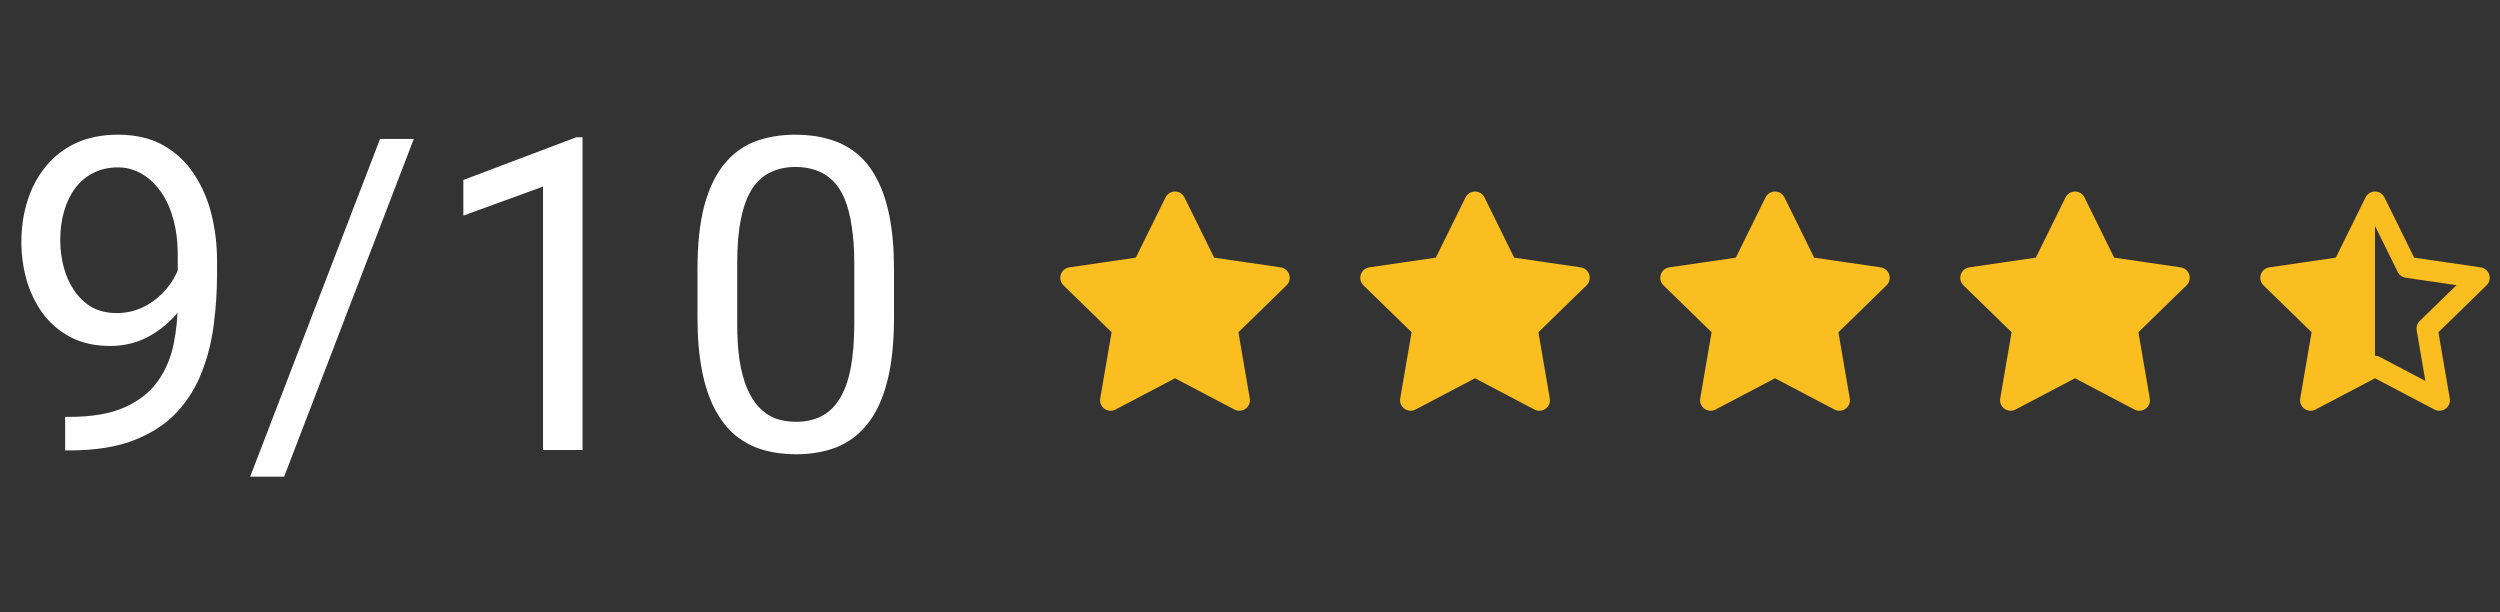 <svg width="200" height="49" viewBox="0 0 200 49" fill="none" xmlns="http://www.w3.org/2000/svg">
<rect x="0" y="0" width="200" height="49" fill="#333333" stroke="none"/>
<path d="M5.212 33.351H5.537C7.36 33.351 8.841 33.095 9.98 32.582C11.12 32.069 11.997 31.38 12.612 30.514C13.227 29.648 13.649 28.674 13.877 27.592C14.105 26.498 14.219 25.376 14.219 24.225V20.414C14.219 19.286 14.088 18.284 13.826 17.406C13.575 16.529 13.222 15.794 12.766 15.202C12.322 14.609 11.815 14.159 11.245 13.852C10.675 13.544 10.072 13.39 9.434 13.39C8.704 13.39 8.049 13.538 7.468 13.835C6.899 14.119 6.414 14.524 6.016 15.048C5.628 15.572 5.332 16.187 5.127 16.894C4.922 17.6 4.819 18.369 4.819 19.201C4.819 19.941 4.91 20.659 5.093 21.354C5.275 22.049 5.554 22.676 5.93 23.234C6.306 23.792 6.773 24.236 7.332 24.567C7.901 24.886 8.568 25.045 9.331 25.045C10.037 25.045 10.698 24.909 11.313 24.635C11.94 24.35 12.493 23.969 12.971 23.49C13.461 23 13.848 22.448 14.133 21.832C14.43 21.217 14.6 20.574 14.646 19.901H16.15C16.15 20.847 15.962 21.781 15.586 22.704C15.221 23.616 14.709 24.447 14.048 25.199C13.387 25.951 12.612 26.555 11.724 27.011C10.835 27.455 9.867 27.677 8.818 27.677C7.588 27.677 6.523 27.438 5.623 26.959C4.722 26.481 3.982 25.843 3.401 25.045C2.831 24.248 2.404 23.359 2.119 22.379C1.846 21.388 1.709 20.386 1.709 19.372C1.709 18.187 1.874 17.076 2.205 16.039C2.535 15.002 3.025 14.091 3.674 13.305C4.324 12.507 5.127 11.886 6.084 11.442C7.052 10.998 8.169 10.775 9.434 10.775C10.858 10.775 12.071 11.06 13.074 11.63C14.076 12.2 14.891 12.963 15.518 13.92C16.156 14.877 16.623 15.954 16.919 17.15C17.215 18.346 17.363 19.577 17.363 20.841V21.986C17.363 23.274 17.278 24.584 17.107 25.917C16.947 27.239 16.634 28.503 16.167 29.711C15.711 30.919 15.045 32.001 14.168 32.958C13.29 33.904 12.145 34.656 10.732 35.214C9.331 35.761 7.599 36.034 5.537 36.034H5.212V33.351ZM33.103 11.117L22.73 38.136H20.012L30.403 11.117H33.103ZM46.604 10.98V36H43.442V14.928L37.068 17.252V14.398L46.108 10.98H46.604ZM71.521 21.576V25.37C71.521 27.41 71.339 29.13 70.974 30.531C70.609 31.933 70.085 33.06 69.402 33.915C68.718 34.77 67.892 35.391 66.924 35.778C65.967 36.154 64.884 36.342 63.677 36.342C62.72 36.342 61.837 36.222 61.028 35.983C60.219 35.744 59.49 35.362 58.84 34.838C58.202 34.302 57.655 33.607 57.2 32.753C56.744 31.898 56.397 30.862 56.157 29.643C55.918 28.424 55.798 26.999 55.798 25.37V21.576C55.798 19.537 55.981 17.828 56.345 16.449C56.721 15.071 57.251 13.966 57.935 13.134C58.618 12.291 59.438 11.687 60.395 11.322C61.364 10.958 62.446 10.775 63.643 10.775C64.611 10.775 65.5 10.895 66.309 11.134C67.129 11.362 67.858 11.732 68.496 12.245C69.134 12.746 69.675 13.419 70.12 14.262C70.575 15.093 70.923 16.113 71.162 17.321C71.401 18.529 71.521 19.947 71.521 21.576ZM68.342 25.883V21.046C68.342 19.93 68.274 18.95 68.137 18.107C68.012 17.252 67.824 16.523 67.573 15.919C67.323 15.316 67.004 14.826 66.616 14.45C66.24 14.074 65.802 13.8 65.3 13.629C64.81 13.447 64.258 13.356 63.643 13.356C62.891 13.356 62.224 13.498 61.643 13.783C61.062 14.057 60.572 14.495 60.173 15.099C59.786 15.703 59.49 16.495 59.285 17.475C59.08 18.454 58.977 19.645 58.977 21.046V25.883C58.977 26.999 59.04 27.985 59.165 28.839C59.302 29.694 59.501 30.434 59.763 31.061C60.025 31.676 60.344 32.183 60.72 32.582C61.096 32.981 61.529 33.277 62.019 33.471C62.52 33.653 63.073 33.744 63.677 33.744C64.451 33.744 65.129 33.596 65.71 33.3C66.291 33.004 66.776 32.542 67.163 31.916C67.562 31.277 67.858 30.463 68.052 29.472C68.245 28.469 68.342 27.273 68.342 25.883Z" fill="white"/>
<path d="M94 16.166L96.575 21.383L102.334 22.224L98.167 26.283L99.15 32.016L94 29.308L88.85 32.016L89.834 26.283L85.667 22.224L91.425 21.383L94 16.166Z" fill="#FBBE21" stroke="#FBBE21" stroke-width="1.688" stroke-linecap="round" stroke-linejoin="round"/>
<path d="M118 16.166L120.575 21.383L126.334 22.224L122.167 26.283L123.15 32.016L118 29.308L112.85 32.016L113.834 26.283L109.667 22.224L115.425 21.383L118 16.166Z" fill="#FBBE21" stroke="#FBBE21" stroke-width="1.688" stroke-linecap="round" stroke-linejoin="round"/>
<path d="M142 16.166L144.575 21.383L150.334 22.224L146.167 26.283L147.15 32.016L142 29.308L136.85 32.016L137.834 26.283L133.667 22.224L139.425 21.383L142 16.166Z" fill="#FBBE21" stroke="#FBBE21" stroke-width="1.688" stroke-linecap="round" stroke-linejoin="round"/>
<path d="M166 16.166L168.575 21.383L174.334 22.224L170.167 26.283L171.15 32.016L166 29.308L160.85 32.016L161.834 26.283L157.667 22.224L163.425 21.383L166 16.166Z" fill="#FBBE21" stroke="#FBBE21" stroke-width="1.688" stroke-linecap="round" stroke-linejoin="round"/>
<path d="M190 16.166L192.575 21.383L198.334 22.224L194.167 26.283L195.15 32.016L190 29.308L184.85 32.016L185.834 26.283L181.667 22.224L187.425 21.383L190 16.166Z" stroke="#FBBE21" stroke-width="1.688" stroke-linecap="round" stroke-linejoin="round"/>
<path d="M190 29.501V16.584L187.5 21.584L182.083 22.417L185.416 26.584V31.584L190 29.501Z" fill="#FBBE21"/>
</svg>

